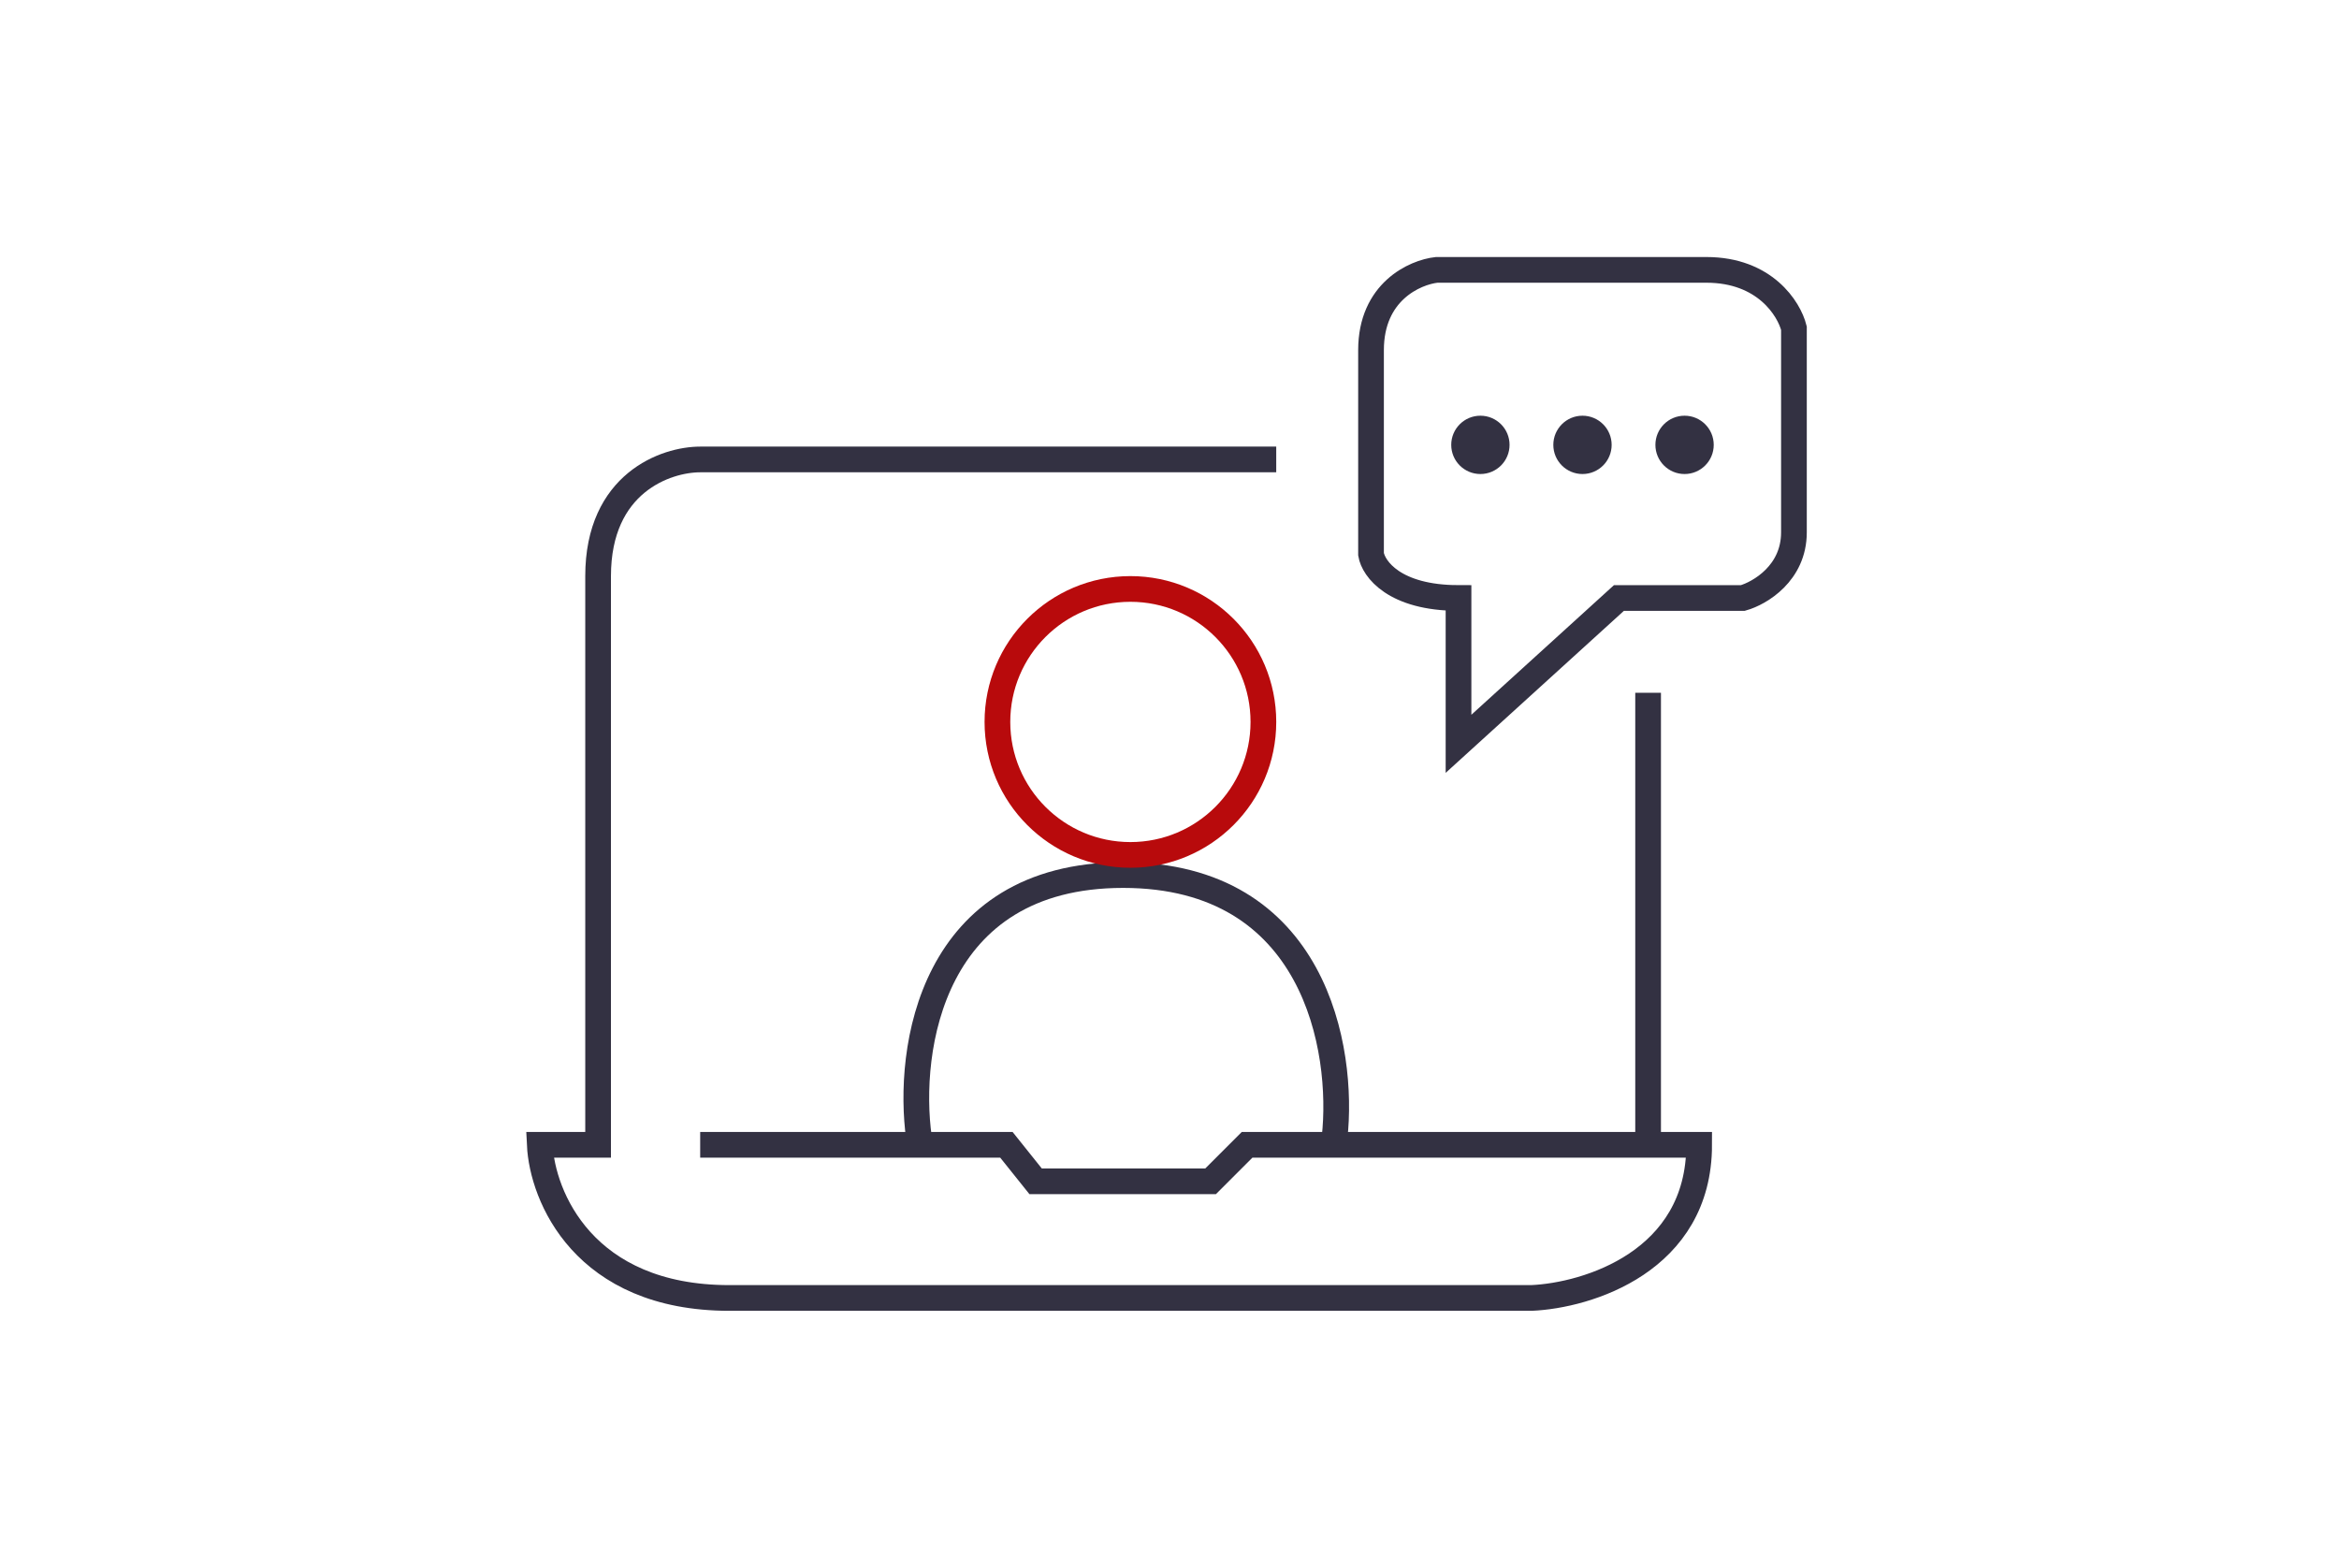 <?xml version="1.0" encoding="UTF-8"?>
<svg xmlns="http://www.w3.org/2000/svg" width="182" height="122" viewBox="0 0 182 122" fill="none">
  <path d="M99.305 35.752H54.482C51.834 35.752 46.539 37.567 46.539 44.83C46.539 52.092 46.539 77.359 46.539 89.085H42C42.189 93.057 45.404 101 56.752 101C68.099 101 103.087 101 119.163 101C123.513 100.811 132.213 98.163 132.213 89.085H97.035L94.199 91.922H80.582L78.312 89.085H54.482" stroke="#333142" stroke-width="2"></path>
  <path d="M113.489 57.879V46.532C108.496 46.532 106.87 44.262 106.681 43.128V27.241C106.681 22.702 110.085 21.189 111.787 21H132.78C137.319 21 139.21 24.026 139.588 25.539V41.425C139.588 44.603 136.941 46.154 135.617 46.532H125.971L113.489 57.879Z" stroke="#333142" stroke-width="2"></path>
  <path d="M128.241 53.908V88.518" stroke="#333142" stroke-width="2"></path>
  <path d="M71.503 88.518C70.558 81.709 72.411 68.092 87.39 68.092C102.369 68.092 104.6 81.709 103.844 88.518" stroke="#333142" stroke-width="2"></path>
  <circle cx="87.958" cy="56.177" r="10.348" stroke="#B80A0C" stroke-width="2"></circle>
  <ellipse cx="115.191" cy="34.617" rx="2.269" ry="2.269" fill="#333142"></ellipse>
  <ellipse cx="123.135" cy="34.617" rx="2.269" ry="2.269" fill="#333142"></ellipse>
  <ellipse cx="131.078" cy="34.617" rx="2.269" ry="2.269" fill="#333142"></ellipse>
</svg>
